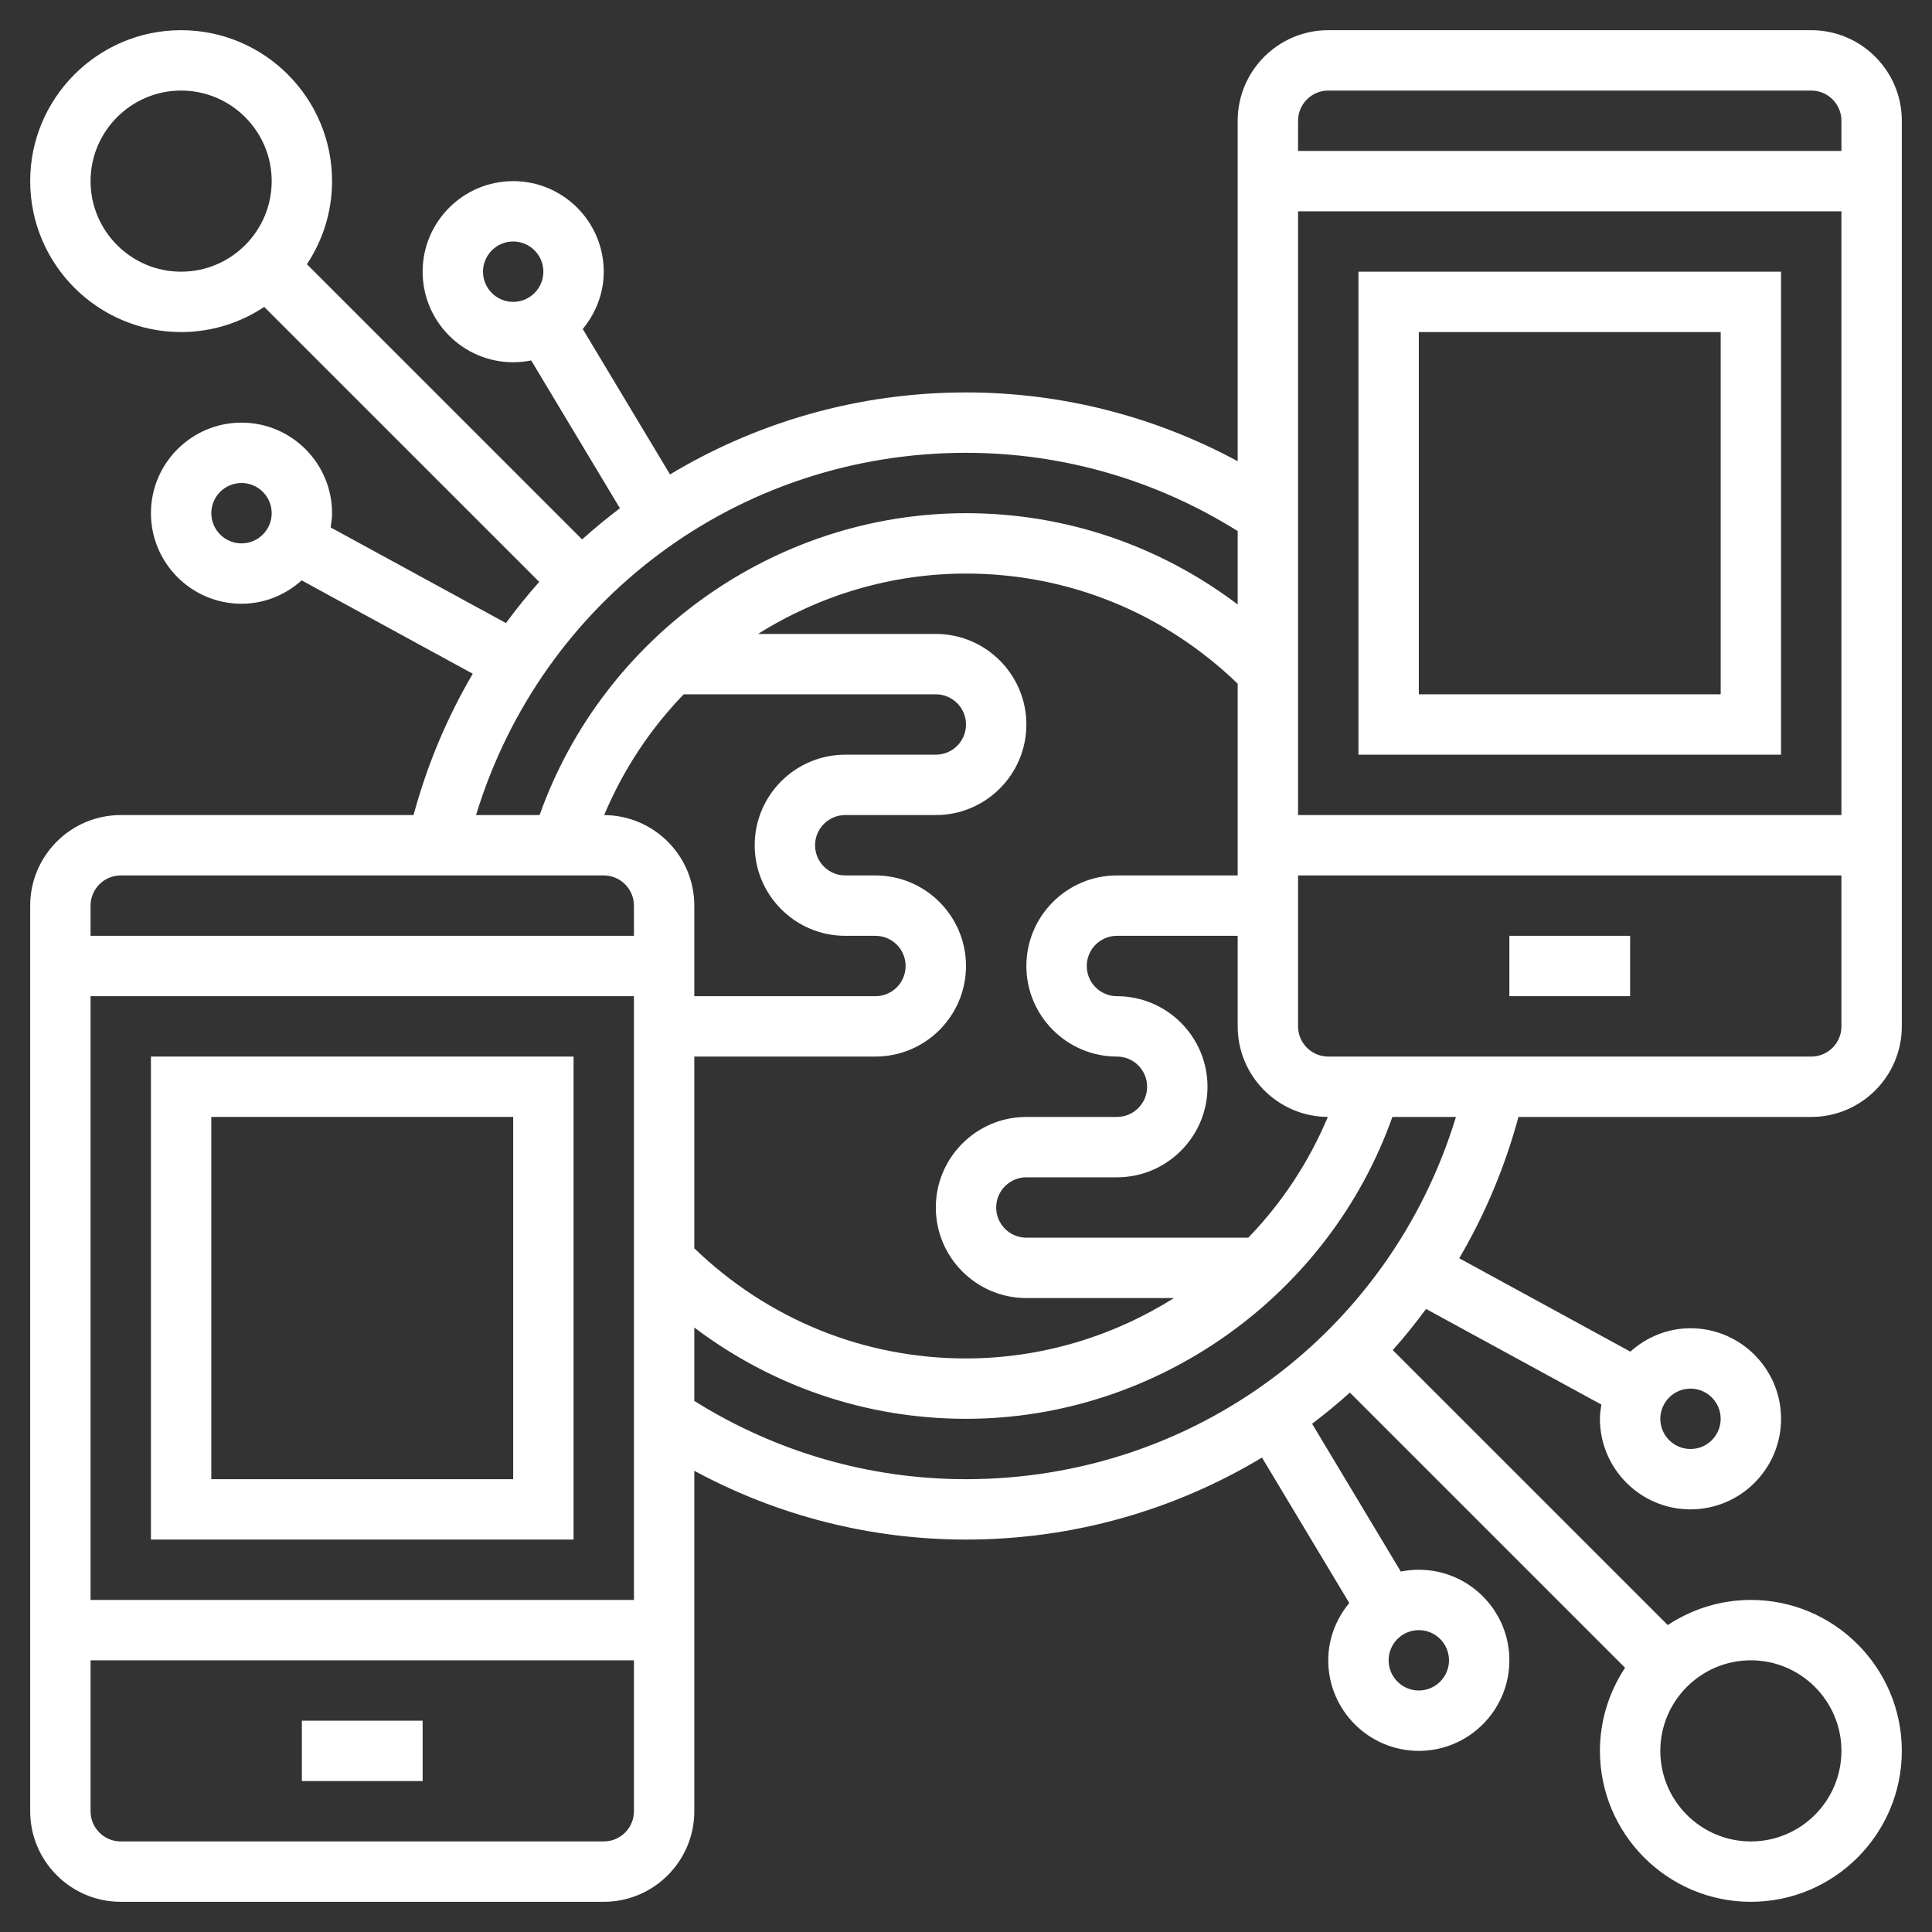 <svg width="80" height="80" viewBox="0 0 80 80" fill="none" xmlns="http://www.w3.org/2000/svg">
<rect x="0" y="0" width="80" height="80" fill="#333333" stroke="none"/>
<path d="M12.5 71.25H17.5V73.75H12.5V71.25Z" fill="white"/>
<path d="M23.75 63.75V43.75H6.25V63.75H23.75ZM8.75 46.25H21.25V61.25H8.75V46.25Z" fill="white"/>
<path d="M62.877 46.25H75C77.067 46.25 78.75 44.568 78.75 42.5V5C78.75 2.933 77.067 1.25 75 1.25H55C52.932 1.25 51.25 2.933 51.25 5V19.098C47.803 17.236 43.959 16.25 40 16.25C35.532 16.25 31.339 17.485 27.744 19.645L24.13 13.623C24.665 12.974 25 12.154 25 11.25C25 9.182 23.317 7.5 21.25 7.5C19.183 7.5 17.5 9.182 17.5 11.25C17.5 13.318 19.183 15 21.25 15C21.505 15 21.755 14.974 21.996 14.925L25.669 21.045C25.129 21.454 24.608 21.884 24.104 22.336L12.709 10.941C13.364 9.954 13.75 8.771 13.75 7.5C13.75 4.054 10.946 1.25 7.5 1.25C4.054 1.25 1.25 4.054 1.25 7.5C1.25 10.946 4.054 13.75 7.5 13.75C8.771 13.75 9.953 13.364 10.941 12.709L22.329 24.095C21.843 24.637 21.386 25.21 20.95 25.799L13.691 21.84C13.721 21.646 13.75 21.451 13.75 21.25C13.75 19.183 12.068 17.5 10 17.5C7.933 17.5 6.25 19.183 6.25 21.25C6.25 23.317 7.933 25 10 25C10.96 25 11.826 24.628 12.491 24.032L19.576 27.898C18.52 29.696 17.691 31.657 17.124 33.75H5C2.933 33.75 1.25 35.432 1.25 37.5V75C1.25 77.067 2.933 78.75 5 78.75H25C27.067 78.75 28.75 77.067 28.75 75V60.903C32.197 62.764 36.041 63.75 40 63.75C44.468 63.75 48.661 62.515 52.256 60.355L55.87 66.377C55.335 67.026 55 67.846 55 68.75C55 70.817 56.682 72.5 58.75 72.5C60.818 72.5 62.5 70.817 62.5 68.75C62.5 66.683 60.818 65 58.75 65C58.495 65 58.245 65.026 58.004 65.075L54.331 58.955C54.871 58.546 55.394 58.116 55.896 57.664L67.291 69.059C66.636 70.046 66.25 71.229 66.25 72.5C66.25 75.946 69.054 78.75 72.5 78.75C75.946 78.75 78.75 75.946 78.75 72.5C78.75 69.054 75.946 66.25 72.5 66.25C71.229 66.25 70.047 66.636 69.059 67.291L57.671 55.905C58.157 55.362 58.614 54.79 59.05 54.201L66.309 58.16C66.279 58.354 66.25 58.549 66.25 58.75C66.25 60.818 67.933 62.5 70 62.5C72.067 62.5 73.75 60.818 73.75 58.75C73.75 56.682 72.067 55 70 55C69.04 55 68.174 55.373 67.509 55.968L60.424 52.102C61.48 50.305 62.309 48.344 62.877 46.25ZM20 11.25C20 10.561 20.56 10 21.25 10C21.94 10 22.5 10.561 22.5 11.25C22.5 11.939 21.94 12.5 21.25 12.5C20.56 12.5 20 11.939 20 11.25ZM10 22.5C9.31 22.5 8.75 21.939 8.75 21.25C8.75 20.561 9.31 20 10 20C10.69 20 11.25 20.561 11.25 21.25C11.25 21.939 10.69 22.5 10 22.5ZM60 68.75C60 69.439 59.44 70 58.75 70C58.06 70 57.5 69.439 57.5 68.75C57.5 68.061 58.06 67.5 58.75 67.5C59.44 67.5 60 68.061 60 68.75ZM70 57.5C70.69 57.5 71.25 58.061 71.25 58.75C71.25 59.439 70.69 60 70 60C69.31 60 68.75 59.439 68.75 58.75C68.75 58.061 69.31 57.5 70 57.5ZM75 43.75H55C54.31 43.75 53.75 43.189 53.75 42.5V36.25H76.25V42.5C76.25 43.189 75.69 43.75 75 43.75ZM28.311 28.75H38.75C39.44 28.75 40 29.311 40 30C40 30.689 39.44 31.25 38.75 31.25H35C32.932 31.25 31.25 32.932 31.25 35C31.25 37.068 32.932 38.75 35 38.75H36.25C36.94 38.75 37.5 39.311 37.5 40C37.5 40.689 36.94 41.25 36.25 41.25H28.75V37.5C28.75 35.439 27.078 33.761 25.017 33.751C25.805 31.872 26.927 30.18 28.311 28.75ZM26.25 66.25H3.75V41.25H26.25V66.25ZM28.75 43.75H36.25C38.318 43.75 40 42.068 40 40C40 37.932 38.318 36.25 36.25 36.25H35C34.31 36.25 33.75 35.689 33.75 35C33.75 34.311 34.31 33.75 35 33.75H38.75C40.818 33.75 42.5 32.068 42.5 30C42.5 27.933 40.818 26.25 38.75 26.25H31.389C33.92 24.659 36.89 23.75 40 23.75C44.236 23.75 48.205 25.374 51.25 28.309V36.25H46.25C44.182 36.25 42.5 37.932 42.5 40C42.5 42.068 44.182 43.75 46.25 43.75C46.94 43.75 47.5 44.311 47.5 45C47.5 45.689 46.94 46.25 46.25 46.25H42.5C40.432 46.25 38.75 47.932 38.75 50C38.75 52.068 40.432 53.75 42.5 53.75H48.611C46.08 55.341 43.11 56.25 40 56.25C35.764 56.25 31.795 54.626 28.75 51.691V43.75ZM53.75 8.75H76.25V33.75H53.75V8.75ZM51.689 51.25H42.5C41.81 51.25 41.25 50.689 41.25 50C41.25 49.311 41.81 48.75 42.5 48.75H46.25C48.318 48.75 50 47.068 50 45C50 42.932 48.318 41.25 46.25 41.25C45.56 41.25 45 40.689 45 40C45 39.311 45.56 38.75 46.25 38.75H51.25V42.5C51.25 44.561 52.922 46.239 54.983 46.249C54.195 48.127 53.072 49.82 51.689 51.25ZM55 3.75H75C75.69 3.75 76.25 4.311 76.25 5V6.25H53.75V5C53.75 4.311 54.31 3.75 55 3.75ZM7.5 11.25C5.433 11.25 3.75 9.568 3.75 7.5C3.75 5.433 5.433 3.75 7.5 3.75C9.568 3.75 11.25 5.433 11.25 7.5C11.25 9.568 9.568 11.25 7.5 11.25ZM40 18.75C44.004 18.75 47.875 19.876 51.25 21.99V25.031C48.019 22.59 44.121 21.25 40 21.25C32.089 21.25 24.969 26.349 22.344 33.75H19.712C22.427 24.845 30.554 18.75 40 18.75ZM5 36.25H25C25.69 36.25 26.25 36.811 26.25 37.5V38.75H3.75V37.5C3.75 36.811 4.31 36.25 5 36.25ZM25 76.25H5C4.31 76.25 3.75 75.689 3.75 75V68.75H26.25V75C26.25 75.689 25.69 76.25 25 76.25ZM40 61.25C35.996 61.25 32.125 60.124 28.75 58.01V54.969C31.981 57.41 35.879 58.75 40 58.75C47.911 58.75 55.031 53.651 57.656 46.25H60.288C57.572 55.155 49.446 61.25 40 61.25ZM72.5 68.75C74.567 68.75 76.25 70.433 76.25 72.5C76.25 74.567 74.567 76.25 72.5 76.25C70.433 76.25 68.75 74.567 68.75 72.5C68.75 70.433 70.433 68.75 72.5 68.75Z" fill="white"/>
<path d="M62.5 38.75H67.5V41.25H62.5V38.75Z" fill="white"/>
<path d="M56.25 11.25V31.25H73.75V11.25H56.25ZM71.25 28.75H58.75V13.75H71.25V28.75Z" fill="white"/>
</svg>
